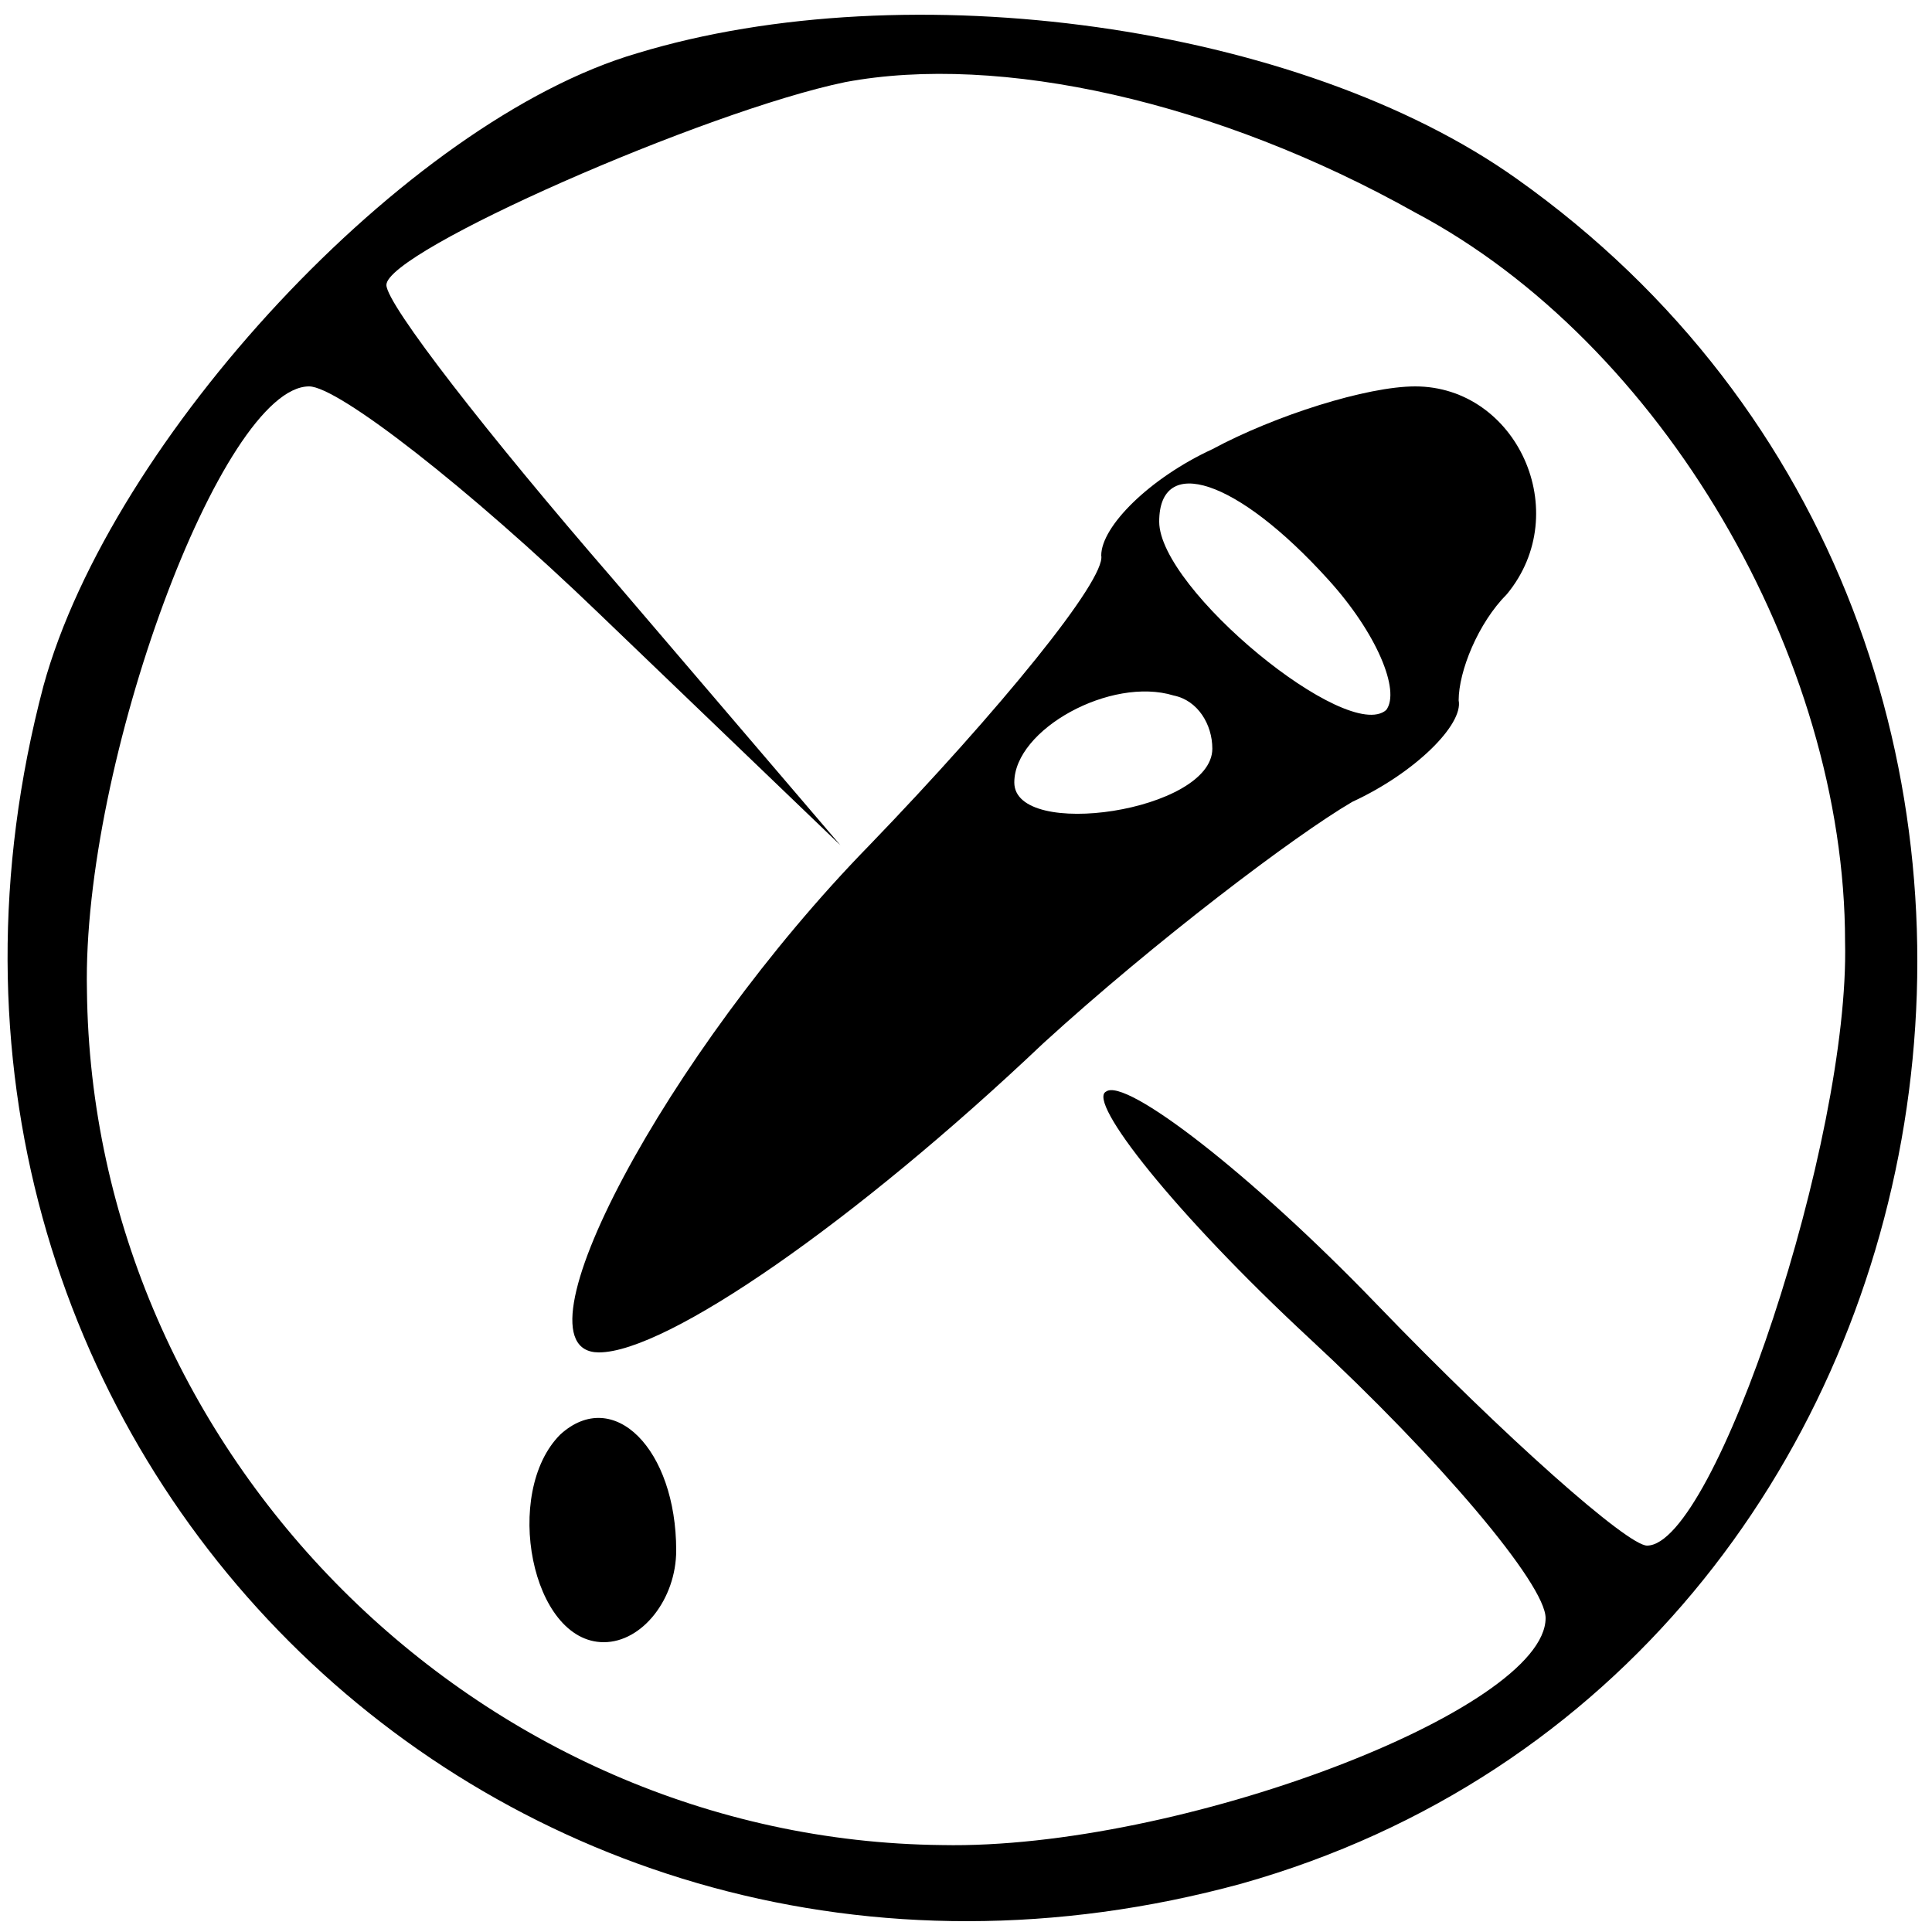 <?xml version="1.0" encoding="UTF-8" standalone="no"?> <svg xmlns="http://www.w3.org/2000/svg" version="1.0" width="40pt" height="40pt" viewBox="0 0 40 40" preserveAspectRatio="xMidYMid meet"><g transform="translate(0,40) scale(0.1,-0.1)" fill="#000000" stroke="none"><path d="M132 389 c-48 -14 -109 -80 -123 -131 -41 -155 94 -290 248 -248 156 44 191 258 57 353 -45 32 -126 43 -182 26z m161 -33 c51 -27 89 -92 89 -151 1 -41 -27 -125 -41 -125 -4 0 -29 22 -56 50 -26 27 -52 47 -56 44 -4 -2 14 -25 42 -51 27 -25 49 -51 49 -58 0 -19 -76 -48 -125 -47 -96 1 -176 81 -177 177 -1 47 28 125 46 125 6 0 33 -21 60 -47 l50 -48 -47 55 c-26 30 -47 57 -47 61 0 7 66 36 95 42 32 6 77 -4 118 -27z"></path><path d="M251 307 c-13 -6 -23 -16 -23 -22 1 -5 -21 -32 -48 -60 -42 -43 -75 -105 -56 -105 14 0 53 27 92 64 23 21 52 43 64 50 13 6 23 16 22 21 0 6 4 16 10 22 14 17 2 43 -19 43 -10 0 -29 -6 -42 -13z m24 -27 c10 -11 15 -23 12 -27 -8 -7 -47 25 -47 39 0 14 16 9 35 -12z m-24 -35 c0 -13 -41 -19 -41 -7 0 11 20 22 33 18 5 -1 8 -6 8 -11z"></path><path d="M116 103 c-12 -12 -6 -43 9 -43 8 0 15 9 15 19 0 21 -13 34 -24 24z"></path></g></svg> 